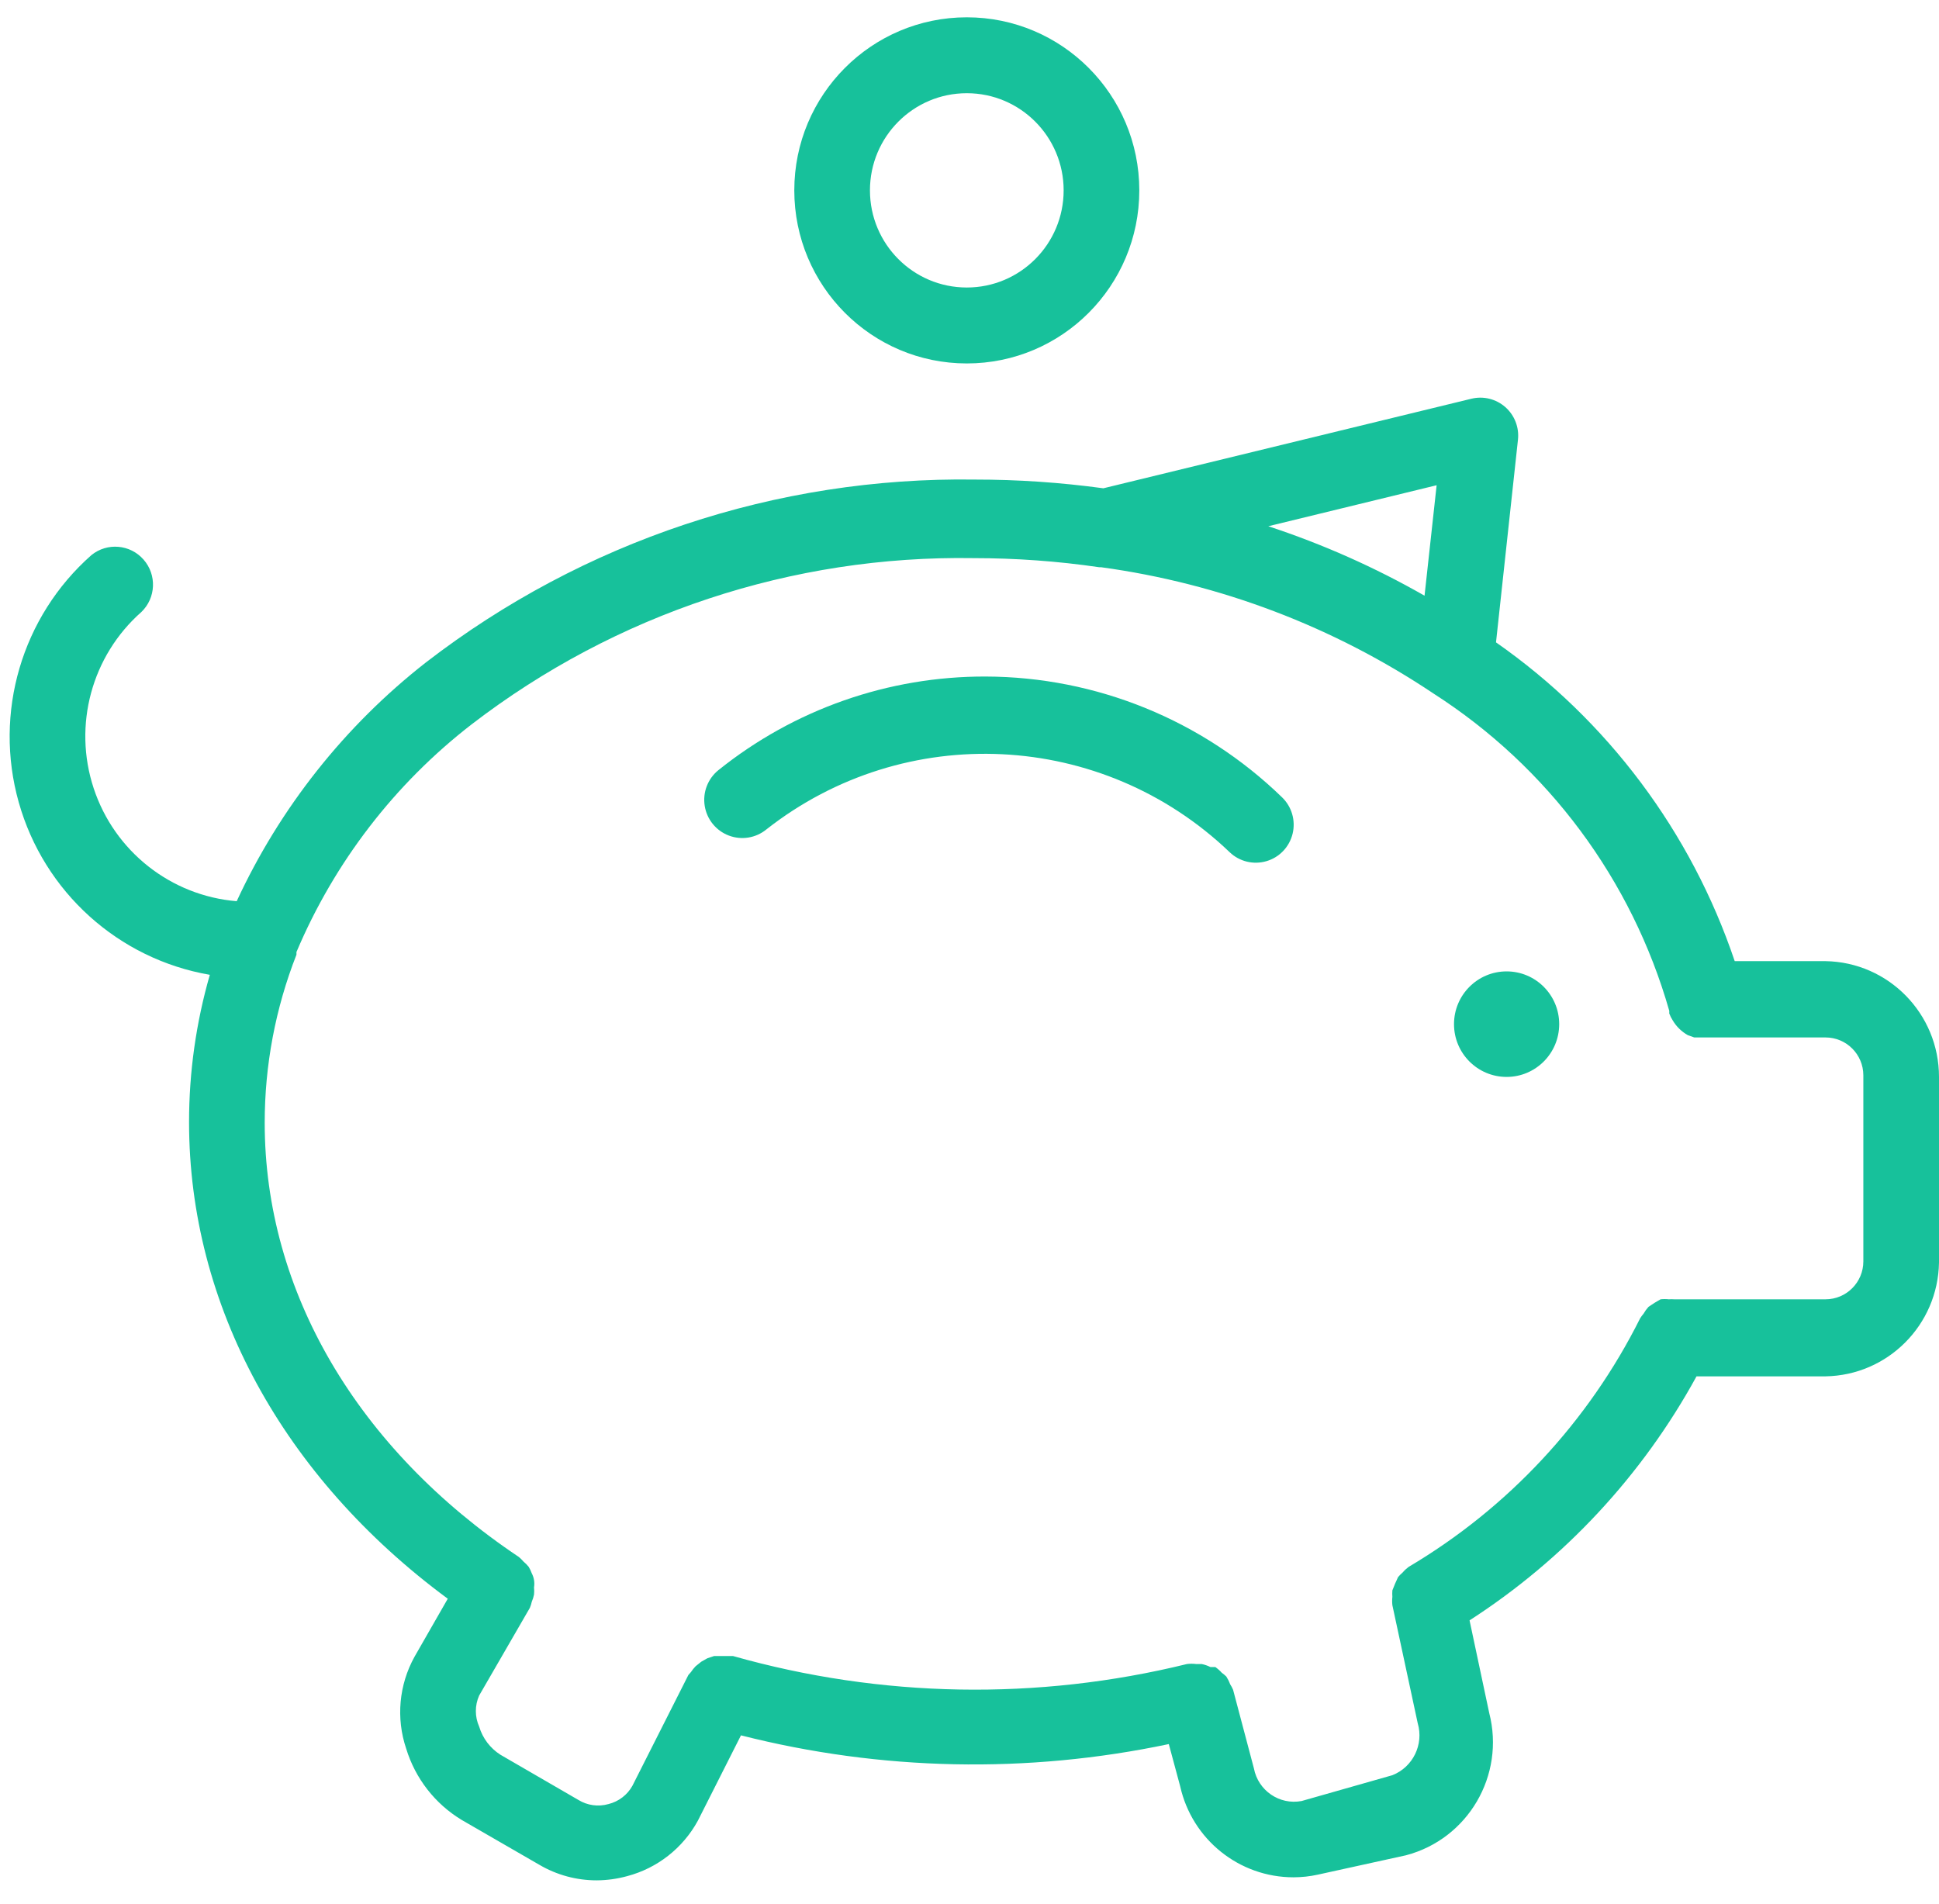 <?xml version="1.0" encoding="UTF-8"?>
<svg width="56px" height="55px" viewBox="0 0 56 55" version="1.1" xmlns="http://www.w3.org/2000/svg" xmlns:xlink="http://www.w3.org/1999/xlink">
    <!-- Generator: Sketch 52.5 (67469) - http://www.bohemiancoding.com/sketch -->
    <title>noun_Save Money_945027</title>
    <desc>Created with Sketch.</desc>
    <g id="FAS-1" stroke="none" stroke-width="1" fill="none" fill-rule="evenodd">
        <g id="(1)-Step-1" transform="translate(-145, -667)" fill="#17C19B">
            <g id="noun_Save-Money_945027" transform="translate(145, 667)">
                <g id="Group" transform="translate(0, 0.5)">
                    <path d="M52.722,27.26 L50.1,27.26 C48.843,23.53 46.427,20.303 43.206,18.053 L43.84,12.2 C43.879,11.845 43.742,11.493 43.475,11.258 C43.207,11.022 42.842,10.932 42.496,11.016 L31.866,13.603 C30.635,13.435 29.394,13.35 28.151,13.351 C22.425,13.268 16.838,15.13 12.299,18.634 C9.958,20.465 8.086,22.828 6.836,25.529 C4.932,25.371 3.305,24.087 2.705,22.266 C2.105,20.446 2.648,18.442 4.083,17.176 C4.505,16.77 4.533,16.102 4.146,15.662 C3.76,15.221 3.096,15.164 2.641,15.532 C0.628,17.309 -0.188,20.087 0.542,22.675 C1.272,25.263 3.419,27.2 6.06,27.655 C5.662,29.037 5.46,30.469 5.46,31.908 C5.46,37.191 8.169,42.157 12.932,45.675 L11.971,47.352 C11.522,48.163 11.434,49.126 11.731,50.005 C11.994,50.867 12.566,51.601 13.337,52.066 L15.576,53.359 C16.08,53.655 16.653,53.81 17.237,53.809 C17.532,53.807 17.826,53.766 18.111,53.688 C18.982,53.459 19.721,52.88 20.154,52.088 L21.4,49.621 C25.445,50.649 29.672,50.735 33.756,49.873 L34.084,51.09 C34.427,52.629 35.789,53.723 37.361,53.721 C37.597,53.72 37.831,53.695 38.061,53.644 L40.606,53.085 C42.399,52.613 43.474,50.775 43.01,48.975 L42.442,46.3 C45.178,44.536 47.432,42.113 48.997,39.252 L52.722,39.252 C54.52,39.223 55.971,37.767 56,35.964 L56,30.604 C56,28.778 54.541,27.29 52.722,27.26 Z M41.491,13.515 L41.142,16.705 C39.709,15.886 38.197,15.214 36.629,14.699 L41.491,13.515 Z M53.815,35.931 C53.815,36.536 53.326,37.027 52.722,37.027 L48.352,37.027 C48.301,37.023 48.25,37.023 48.199,37.027 C48.119,37.018 48.039,37.018 47.959,37.027 C47.838,37.093 47.721,37.166 47.609,37.246 C47.555,37.306 47.507,37.373 47.467,37.443 C47.431,37.485 47.398,37.529 47.369,37.575 C45.875,40.563 43.553,43.056 40.683,44.755 C40.619,44.803 40.56,44.858 40.508,44.919 C40.461,44.959 40.417,45.003 40.377,45.051 C40.317,45.176 40.262,45.304 40.213,45.434 C40.208,45.496 40.208,45.558 40.213,45.62 C40.204,45.701 40.204,45.781 40.213,45.862 C40.213,45.862 40.213,45.862 40.213,45.862 L40.945,49.271 C41.125,49.886 40.808,50.537 40.213,50.772 L37.591,51.518 C36.951,51.638 36.336,51.216 36.214,50.575 L35.613,48.306 C35.589,48.249 35.56,48.194 35.526,48.142 C35.498,48.065 35.461,47.991 35.417,47.922 C35.376,47.882 35.332,47.846 35.286,47.813 C35.23,47.751 35.168,47.696 35.1,47.648 L34.958,47.648 C34.878,47.609 34.794,47.579 34.707,47.561 L34.543,47.561 C34.456,47.55 34.368,47.55 34.28,47.561 C29.964,48.621 25.447,48.542 21.17,47.33 L21.039,47.33 L20.821,47.33 L20.624,47.33 L20.427,47.396 L20.252,47.495 L20.089,47.626 C20.04,47.677 19.996,47.732 19.957,47.791 C19.93,47.819 19.905,47.848 19.881,47.878 L18.264,51.079 C18.117,51.342 17.868,51.532 17.576,51.605 C17.28,51.69 16.963,51.646 16.702,51.485 L14.451,50.18 C14.157,49.992 13.939,49.705 13.839,49.369 C13.711,49.083 13.711,48.756 13.839,48.47 L15.303,45.938 C15.327,45.882 15.345,45.823 15.358,45.763 C15.387,45.696 15.409,45.626 15.423,45.555 C15.43,45.485 15.43,45.416 15.423,45.346 C15.446,45.208 15.423,45.065 15.358,44.941 C15.335,44.876 15.305,44.814 15.27,44.755 C15.225,44.698 15.173,44.647 15.118,44.601 C15.078,44.554 15.034,44.51 14.986,44.47 C10.321,41.346 7.645,36.797 7.645,31.93 C7.644,30.268 7.955,28.621 8.562,27.074 L8.562,26.997 C9.657,24.405 11.399,22.14 13.621,20.421 C17.776,17.226 22.885,15.534 28.119,15.62 C29.332,15.62 30.545,15.707 31.746,15.883 L31.8,15.883 C35.236,16.352 38.52,17.601 41.404,19.533 C44.71,21.653 47.131,24.912 48.21,28.696 C48.21,28.696 48.21,28.696 48.21,28.773 C48.236,28.842 48.269,28.908 48.309,28.97 C48.414,29.149 48.565,29.296 48.746,29.398 L48.931,29.464 L49.161,29.464 L52.722,29.464 C53.326,29.464 53.815,29.954 53.815,30.56 L53.815,35.931 Z" id="Shape" fill-rule="nonzero"></path>
                    <path d="M28.468,19.04 C25.661,19.031 22.935,19.986 20.744,21.747 C20.44,21.996 20.29,22.388 20.353,22.777 C20.415,23.166 20.68,23.492 21.047,23.632 C21.414,23.772 21.827,23.706 22.132,23.457 C26.136,20.31 31.836,20.59 35.515,24.115 C35.798,24.385 36.203,24.483 36.578,24.372 C36.953,24.262 37.24,23.959 37.332,23.578 C37.424,23.197 37.306,22.795 37.023,22.525 C34.727,20.298 31.662,19.049 28.468,19.04 Z" id="Path"></path>
                    <ellipse id="Oval" cx="43.512" cy="29.08" rx="1.519" ry="1.524"></ellipse>
                    <path d="M27.922,9.997 C30.673,9.997 32.904,7.759 32.904,4.998 C32.904,2.238 30.673,1.69031099e-16 27.922,0 C25.171,-1.69031099e-16 22.94,2.238 22.94,4.998 C22.94,7.759 25.171,9.997 27.922,9.997 Z M27.922,2.192 C29.467,2.192 30.719,3.449 30.719,4.998 C30.719,6.548 29.467,7.804 27.922,7.804 C26.377,7.804 25.125,6.548 25.125,4.998 C25.125,3.449 26.377,2.192 27.922,2.192 Z" id="Shape" fill-rule="nonzero"></path>
                </g>
            </g>
        </g>
    </g>
</svg>
